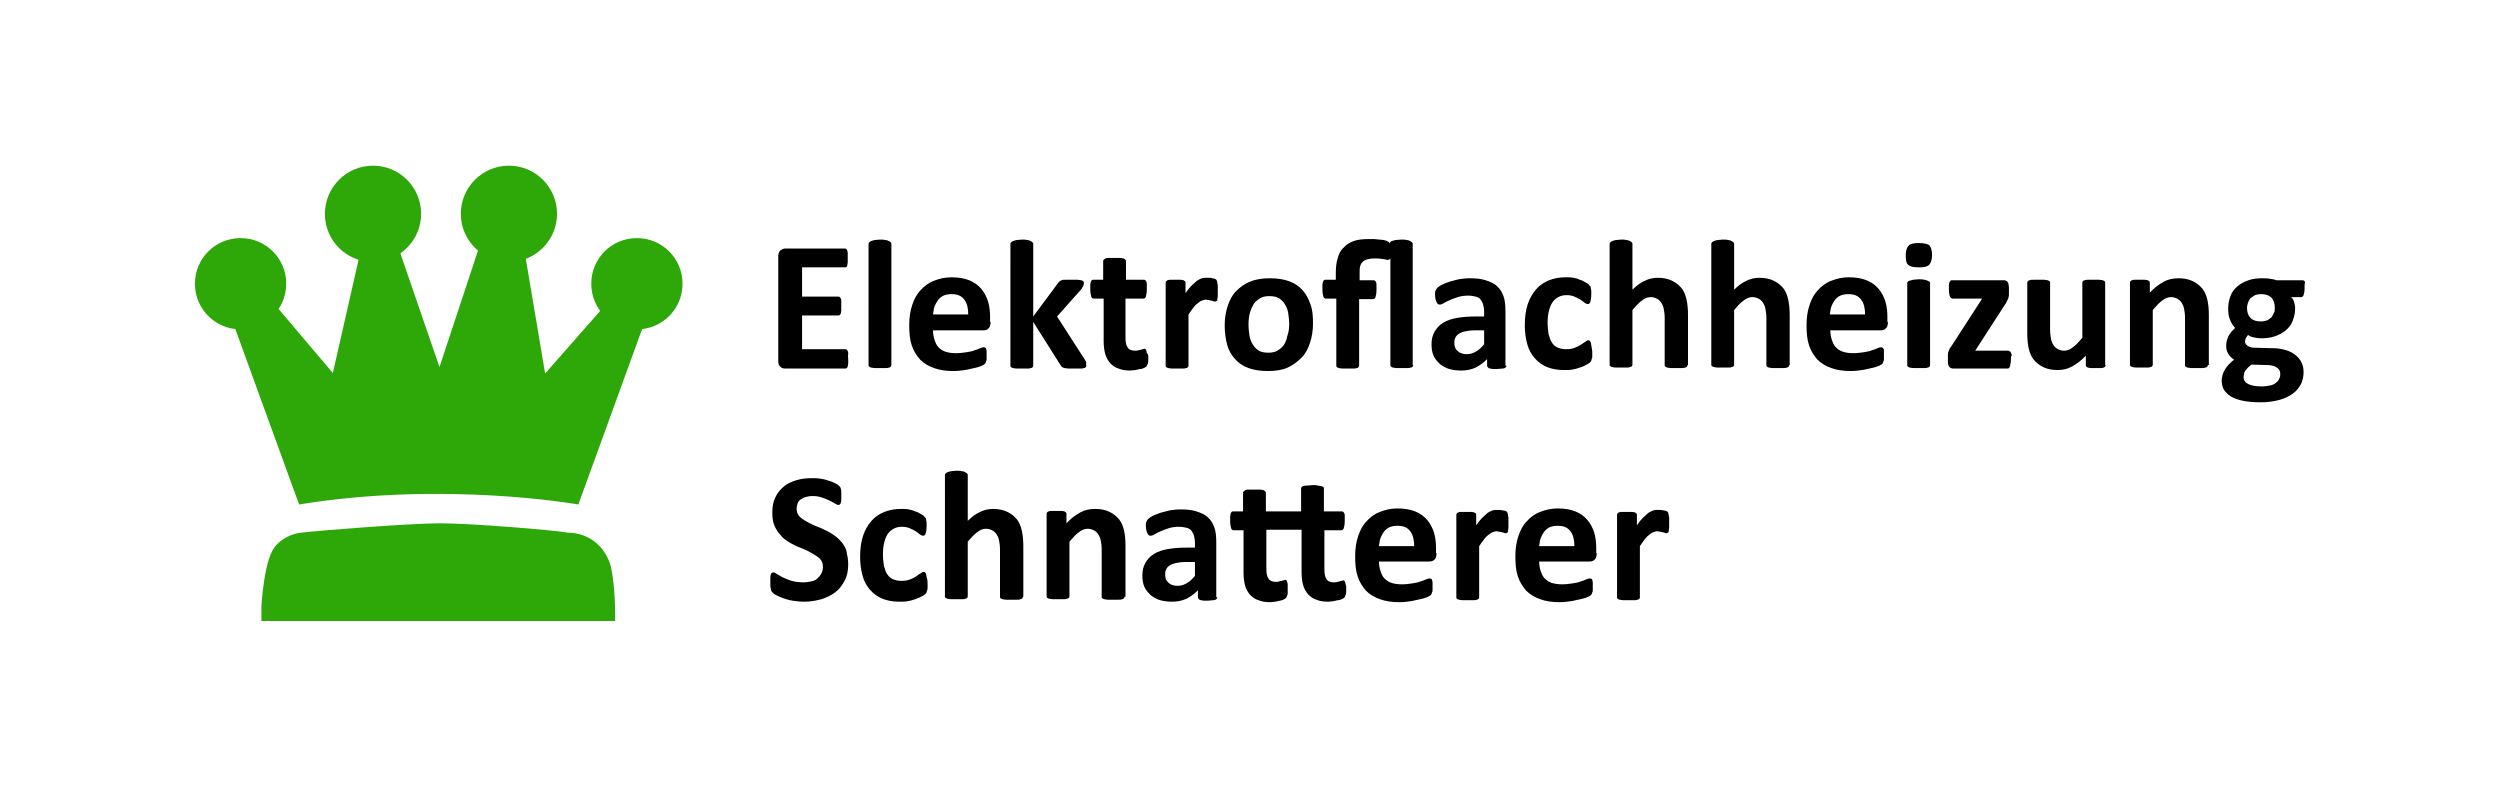 <svg id="Layer_1" xmlns="http://www.w3.org/2000/svg" viewBox="0 0 504 163.3"><style>.st0{fill:#2ea709}</style><path class="st0" d="M57.7 57.2c0 5.1-4.1 9.2-9.2 9.2s-9.2-4.1-9.2-9.2 4.1-9.2 9.2-9.2 9.2 4.1 9.2 9.2zM137.6 57.2c0 5.1-4.1 9.2-9.2 9.2s-9.2-4.1-9.2-9.2 4.1-9.2 9.2-9.2 9.2 4.1 9.2 9.2zM84.9 43.1c0 5.3-4.3 9.7-9.7 9.7s-9.7-4.3-9.7-9.7c0-5.3 4.3-9.7 9.7-9.7s9.7 4.4 9.7 9.7zM112.3 43.1c0 5.3-4.3 9.7-9.7 9.7-5.3 0-9.7-4.3-9.7-9.7 0-5.3 4.3-9.7 9.7-9.7 5.4 0 9.7 4.4 9.7 9.7z"/><path class="st0" d="M116.6 101.7s-26.9-4.8-56.3 0L47.1 65.4l7.3-5.2 12.7 15L72.6 51l7.4-2 8.6 25 8.1-24.5 8.9.3 4.3 25.5L123 60.4l7.3 3.6-13.7 37.7zM124 125.2H52.7v-2.9s.5-10.2 3.1-12.5c0 0 1.7-2 4.8-2.4s22-1.9 28.1-1.9 22.4 1.3 25.9 1.9c0 0 6.3-.3 8.5 6.6 1.1 4.9.9 11.2.9 11.2z"/><path d="M171 72.4v.9c0 .2-.1.4-.1.6-.1.1-.1.3-.2.3-.1.1-.2.1-.3.1h-12.1c-.4 0-.8-.1-1-.4-.3-.2-.4-.6-.4-1.2v-21c0-.5.1-.9.4-1.2.3-.2.6-.4 1-.4h12c.1 0 .2 0 .3.1.1.1.2.2.2.3.1.2.1.4.1.6v1.8c0 .2-.1.4-.1.6s-.1.3-.2.3c-.1.1-.2.1-.3.1h-8.6v5.9h7.3c.1 0 .2 0 .3.1.1.1.2.2.2.3.1.1.1.3.1.6v1.8c0 .2-.1.4-.1.6-.1.1-.1.2-.2.3-.1.1-.2.1-.3.1h-7.3v6.8h8.7c.1 0 .2 0 .3.1.1.1.2.2.2.3.1.1.1.3.1.6-.1.3 0 .6 0 1zM179.7 73.6c0 .1 0 .2-.1.3-.1.1-.2.2-.4.2-.2.1-.4.1-.7.1h-2.2c-.3 0-.5-.1-.7-.1-.2-.1-.3-.1-.4-.2-.1-.1-.1-.2-.1-.3V49.2c0-.1 0-.2.1-.3.1-.1.2-.2.4-.3.2-.1.4-.1.7-.2.3 0 .7-.1 1.1-.1s.8 0 1.1.1c.3 0 .5.1.7.2.2.1.3.2.4.3.1.1.1.2.1.3v24.4zM199.7 64.9c0 .6-.1 1-.4 1.3-.3.3-.6.4-1.1.4h-10.1c0 .7.1 1.3.3 1.9.2.6.4 1.1.8 1.5.4.4.8.7 1.4.9.6.2 1.3.3 2.1.3s1.5-.1 2.2-.2c.6-.1 1.2-.2 1.6-.4.5-.1.8-.3 1.1-.4.3-.1.5-.2.7-.2.1 0 .2 0 .3.1.1 0 .1.1.2.2 0 .1.1.3.1.5v1.5c0 .2 0 .4-.1.5 0 .1-.1.3-.1.3 0 .1-.1.2-.2.3-.1.1-.3.2-.7.4-.4.1-.8.3-1.4.4-.6.1-1.2.3-1.9.4-.7.1-1.5.2-2.3.2-1.5 0-2.8-.2-3.9-.6-1.1-.4-2-.9-2.8-1.7-.7-.8-1.3-1.7-1.7-2.9-.4-1.2-.5-2.5-.5-4.1 0-1.5.2-2.8.6-4 .4-1.2.9-2.2 1.7-3 .7-.8 1.6-1.5 2.7-1.9 1-.4 2.2-.7 3.5-.7 1.4 0 2.6.2 3.6.6 1 .4 1.8 1 2.4 1.7.6.7 1.1 1.6 1.4 2.6.3 1 .4 2.1.4 3.2v.9zm-4.5-1.4c0-1.3-.2-2.3-.8-3.1-.6-.8-1.4-1.1-2.6-1.1-.6 0-1.1.1-1.6.3-.4.2-.8.5-1.1.9-.3.4-.5.8-.7 1.3-.2.5-.2 1.1-.3 1.6h7.1zM219 73.7c0 .1 0 .2-.1.3-.1.1-.2.2-.4.2-.2.1-.4.1-.7.1h-2.4c-.3 0-.6-.1-.8-.1-.2-.1-.4-.1-.5-.2-.1-.1-.2-.2-.3-.4l-5.5-8.7v8.8c0 .1 0 .2-.1.3-.1.1-.2.2-.4.2-.2.1-.4.1-.7.1h-2.2c-.3 0-.5-.1-.7-.1-.2-.1-.3-.1-.4-.2-.1-.1-.1-.2-.1-.3V49.2c0-.1 0-.2.1-.3.1-.1.2-.2.4-.3.2-.1.4-.1.7-.2.3 0 .7-.1 1.1-.1s.8 0 1.1.1c.3 0 .5.1.7.2.2.1.3.2.4.3.1.1.1.2.1.3v14.6l4.9-6.6c.1-.1.2-.3.3-.4.1-.1.3-.2.5-.3.2-.1.5-.1.8-.1h2.4c.3 0 .6.1.8.1.2.1.3.1.4.2.1.1.1.2.1.3 0 .2 0 .4-.1.6-.1.2-.2.4-.4.7l-4.9 5.5 5.6 8.7c.1.2.3.5.3.6-.1.3 0 .4 0 .6zM231.5 72c0 .5 0 1-.1 1.3-.1.3-.2.5-.3.6-.1.1-.3.2-.5.3-.2.1-.5.2-.8.2-.3.1-.6.1-.9.2-.3 0-.7.1-1 .1-.9 0-1.7-.1-2.4-.4-.7-.2-1.2-.6-1.7-1.1-.4-.5-.8-1.1-1-1.9-.2-.7-.3-1.6-.3-2.6v-8.5h-2c-.2 0-.4-.1-.5-.4-.1-.3-.2-.8-.2-1.5v-.9c0-.2.1-.4.1-.6.1-.1.1-.2.2-.3.1-.1.2-.1.3-.1h2v-3.7c0-.1 0-.2.1-.3.1-.1.2-.2.4-.3.2-.1.4-.1.7-.1h2.2c.3 0 .5.1.7.1.2.1.3.2.4.3.1.1.1.2.1.3v3.7h3.6c.1 0 .2 0 .3.1.1.1.2.2.2.3.1.1.1.3.1.6v.9c0 .7-.1 1.2-.2 1.5-.1.3-.3.4-.5.4h-3.6V68c0 .9.1 1.6.4 2 .3.5.8.7 1.5.7.2 0 .5 0 .7-.1.2 0 .4-.1.5-.1.2-.1.3-.1.4-.1.1 0 .2-.1.3-.1.1 0 .1 0 .2.1.1 0 .1.1.2.3 0 .1.1.3.1.5.3.2.3.5.3.8zM245.5 58.6v1.1c0 .3-.1.5-.1.7 0 .2-.1.3-.2.3-.1.1-.2.1-.3.1-.1 0-.2 0-.3-.1-.1 0-.3-.1-.4-.1-.2 0-.3-.1-.5-.1s-.4-.1-.6-.1c-.3 0-.5.1-.8.2-.3.1-.5.3-.8.5-.3.2-.6.5-.9.9-.3.4-.6.8-1 1.4v10.3c0 .1 0 .2-.1.3-.1.1-.2.2-.4.2-.2.1-.4.1-.7.1h-2.2c-.3 0-.5-.1-.7-.1-.2-.1-.3-.1-.4-.2-.1-.1-.1-.2-.1-.3V57c0-.1 0-.2.1-.3.1-.1.2-.2.3-.2.2-.1.4-.1.6-.1h2c.3 0 .5.1.6.1.1.1.2.1.3.2.1.1.1.2.1.3v2.1c.4-.6.8-1.1 1.2-1.5s.8-.7 1.1-1c.3-.2.7-.4 1-.5.3-.1.7-.1 1-.1h.5c.2 0 .4 0 .6.1.2 0 .4.1.5.1.1.1.3.1.3.2.1.1.1.1.1.2s.1.2.1.3c0 .1 0 .3.1.6v1.1zM264.7 65.2c0 1.4-.2 2.7-.6 3.9-.4 1.2-.9 2.2-1.7 3-.8.8-1.7 1.5-2.8 2-1.1.5-2.5.7-4 .7s-2.8-.2-3.9-.6c-1.1-.4-2-1-2.7-1.8-.7-.8-1.3-1.7-1.6-2.9-.3-1.1-.5-2.4-.5-3.9 0-1.4.2-2.7.6-3.9.4-1.2.9-2.2 1.7-3 .8-.8 1.7-1.5 2.8-1.9 1.1-.5 2.5-.7 4-.7s2.8.2 3.9.6c1.1.4 2 1 2.7 1.8.7.8 1.2 1.7 1.6 2.9.4 1 .5 2.3.5 3.8zm-4.8.2c0-.8-.1-1.6-.2-2.3-.1-.7-.4-1.3-.7-1.8-.3-.5-.7-.9-1.2-1.2-.5-.3-1.2-.4-1.9-.4s-1.3.1-1.8.4c-.5.3-.9.6-1.3 1.1-.3.5-.6 1.1-.8 1.8-.2.7-.3 1.5-.3 2.4 0 .8.1 1.6.2 2.3.1.7.4 1.3.7 1.8.3.5.7.9 1.2 1.2.5.3 1.2.4 1.9.4s1.3-.1 1.8-.4c.5-.3.9-.6 1.3-1.1.3-.5.6-1.1.7-1.8.3-.8.4-1.6.4-2.4zM284.9 73.6c0 .1 0 .2-.1.3-.1.1-.2.2-.4.2-.2.1-.4.1-.7.1h-2.2c-.3 0-.5-.1-.7-.1-.2-.1-.3-.1-.4-.2-.1-.1-.1-.2-.1-.3V52.1c0 .1-.1.1-.2.2-.1 0-.2.1-.3.1-.1 0-.3 0-.5-.1-.2 0-.5-.1-.7-.1-.3 0-.5-.1-.8-.1h-.8c-.6 0-1 .1-1.4.2-.4.1-.7.3-.9.5-.2.2-.4.5-.5.9-.1.4-.1.8-.1 1.3v1.5h2.8c.1 0 .2 0 .3.1.1.1.2.2.2.3.1.1.1.3.1.6v.9c0 .7-.1 1.2-.2 1.5-.1.3-.3.4-.5.4H274v13.4c0 .1 0 .2-.1.3-.1.1-.2.2-.4.2-.2.1-.4.1-.7.1h-2.2c-.3 0-.5-.1-.7-.1-.2-.1-.3-.1-.4-.2-.1-.1-.1-.2-.1-.3V60.2h-2.1c-.2 0-.4-.1-.5-.4-.1-.3-.2-.8-.2-1.5v-.9c0-.2.1-.4.1-.6.1-.1.1-.2.2-.3.1-.1.2-.1.3-.1h2.1V55c0-1.1.1-2.1.4-3 .2-.8.6-1.6 1.2-2.1.5-.6 1.2-1 2-1.3s1.8-.4 3-.4h1.1c.4 0 .7.1 1.1.1.4 0 .7.1.9.1.3.1.5.1.6.2.1.1.3.1.4.2.1.1.1.2.2.3 0-.1 0-.2.1-.3.1-.1.2-.2.3-.2.2-.1.4-.1.7-.2.3 0 .7-.1 1.2-.1.4 0 .8 0 1.1.1.3 0 .5.1.7.2.2.1.3.2.4.3.1.1.1.2.1.3v24.4zM303.7 73.7c0 .2-.1.3-.2.4-.1.1-.3.2-.6.2s-.7.1-1.2.1c-.6 0-1 0-1.2-.1-.3 0-.4-.1-.5-.2-.1-.1-.2-.2-.2-.4v-1.3c-.7.7-1.5 1.3-2.3 1.7-.9.4-1.8.6-2.9.6-.9 0-1.7-.1-2.4-.3-.7-.2-1.4-.6-1.9-1-.5-.5-1-1-1.3-1.7-.3-.7-.4-1.5-.4-2.3 0-1 .2-1.8.6-2.5.4-.7.9-1.3 1.7-1.8.8-.5 1.7-.8 2.8-1 1.1-.2 2.4-.3 3.9-.3h1.6v-1c0-.5-.1-1-.2-1.4-.1-.4-.3-.7-.5-1-.2-.3-.6-.5-1-.6-.4-.1-.9-.2-1.5-.2-.8 0-1.5.1-2.1.3-.6.2-1.2.4-1.6.6-.5.2-.9.4-1.2.6-.3.2-.6.3-.8.3-.1 0-.3 0-.4-.1-.1-.1-.2-.2-.3-.4-.1-.2-.1-.4-.2-.6 0-.2-.1-.5-.1-.8 0-.4 0-.7.1-.9.1-.2.2-.4.4-.6.2-.2.5-.4.9-.6.4-.2.9-.4 1.5-.6.6-.2 1.2-.3 1.9-.5.7-.1 1.4-.2 2.1-.2 1.3 0 2.4.1 3.3.4.9.3 1.7.6 2.3 1.2.6.5 1 1.2 1.3 2 .3.8.4 1.8.4 3v11zm-4.6-7.1h-1.8c-.8 0-1.4.1-1.9.2s-1 .3-1.3.5c-.3.2-.6.5-.7.8-.2.3-.2.7-.2 1.1 0 .7.2 1.2.7 1.6.4.4 1.1.6 1.8.6s1.3-.2 1.8-.5c.6-.3 1.1-.8 1.7-1.5v-2.8zM321 71v.8c0 .2 0 .4-.1.5 0 .1-.1.3-.1.4 0 .1-.1.2-.3.4-.1.1-.4.3-.8.5s-.8.4-1.2.5c-.5.2-1 .3-1.5.4-.5.1-1.1.1-1.7.1-1.3 0-2.4-.2-3.4-.6-1-.4-1.8-1-2.5-1.8s-1.2-1.7-1.5-2.8c-.3-1.1-.5-2.4-.5-3.8 0-1.7.2-3.1.6-4.3.4-1.2 1-2.2 1.7-3 .7-.8 1.6-1.4 2.6-1.8 1-.4 2.1-.6 3.4-.6.5 0 1 0 1.5.1s.9.2 1.3.4c.4.1.8.3 1.1.5.3.2.6.3.7.5.1.1.2.3.3.3.1.1.1.2.1.4 0 .1.1.3.1.5v.8c0 .7-.1 1.2-.2 1.5-.1.3-.3.4-.5.4s-.4-.1-.7-.3c-.2-.2-.5-.4-.8-.6-.3-.2-.7-.4-1.2-.6-.4-.2-1-.3-1.6-.3-1.2 0-2.1.5-2.8 1.4-.6.9-1 2.3-1 4.1 0 .9.1 1.7.2 2.4.2.7.4 1.3.7 1.7.3.5.7.8 1.2 1 .5.2 1 .3 1.7.3.6 0 1.2-.1 1.7-.3.5-.2.9-.4 1.2-.6l.9-.6c.2-.2.4-.3.6-.3.1 0 .2 0 .3.1.1.1.1.2.2.3 0 .2.1.4.1.6.1.7.2 1 .2 1.4zM340.2 73.6c0 .1 0 .2-.1.3-.1.1-.2.2-.4.2-.2.1-.4.1-.7.1h-2.2c-.3 0-.5-.1-.7-.1-.2-.1-.3-.1-.4-.2-.1-.1-.1-.2-.1-.3v-9.5c0-.8-.1-1.4-.2-1.9s-.3-.9-.5-1.2c-.2-.3-.5-.6-.9-.8-.4-.2-.8-.3-1.2-.3-.6 0-1.2.2-1.8.7-.6.4-1.2 1.1-1.9 1.9v11c0 .1 0 .2-.1.3-.1.1-.2.2-.4.2-.2.1-.4.1-.7.1h-2.2c-.3 0-.5-.1-.7-.1-.2-.1-.3-.1-.4-.2-.1-.1-.1-.2-.1-.3V49.2c0-.1 0-.2.1-.3.1-.1.2-.2.4-.3.2-.1.4-.1.7-.2.3 0 .7-.1 1.1-.1.5 0 .8 0 1.1.1.3 0 .5.1.7.2.2.1.3.2.4.3.1.1.1.2.1.3v9.2c.8-.8 1.6-1.4 2.5-1.8.8-.4 1.7-.6 2.6-.6 1.1 0 2.1.2 2.9.6.8.4 1.4.9 1.9 1.5s.8 1.4 1 2.3c.2.9.3 1.9.3 3.1v10.1zM360.7 73.6c0 .1 0 .2-.1.3-.1.1-.2.2-.4.2-.2.1-.4.1-.7.1h-2.2c-.3 0-.5-.1-.7-.1-.2-.1-.3-.1-.4-.2-.1-.1-.1-.2-.1-.3v-9.5c0-.8-.1-1.4-.2-1.9s-.3-.9-.5-1.2c-.2-.3-.5-.6-.9-.8-.4-.2-.8-.3-1.2-.3-.6 0-1.2.2-1.8.7-.6.4-1.2 1.1-1.9 1.9v11c0 .1 0 .2-.1.3-.1.1-.2.2-.4.2-.2.1-.4.1-.7.1h-2.2c-.3 0-.5-.1-.7-.1-.2-.1-.3-.1-.4-.2-.1-.1-.1-.2-.1-.3V49.2c0-.1 0-.2.1-.3.1-.1.2-.2.4-.3.2-.1.4-.1.7-.2.3 0 .7-.1 1.1-.1.5 0 .8 0 1.1.1.3 0 .5.1.7.2.2.1.3.2.4.3.1.1.1.2.1.3v9.2c.8-.8 1.6-1.4 2.5-1.8.8-.4 1.7-.6 2.6-.6 1.1 0 2.1.2 2.9.6.8.4 1.4.9 1.9 1.5s.8 1.4 1 2.3c.2.9.3 1.9.3 3.1v10.1zM380.6 64.9c0 .6-.1 1-.4 1.3-.3.3-.6.4-1.1.4H369c0 .7.1 1.3.3 1.9.2.6.4 1.1.8 1.5.4.4.8.7 1.4.9.6.2 1.3.3 2.1.3s1.5-.1 2.2-.2c.6-.1 1.2-.2 1.6-.4.5-.1.8-.3 1.1-.4.3-.1.5-.2.7-.2.1 0 .2 0 .3.1.1 0 .1.1.2.2s.1.3.1.5v1.5c0 .2 0 .4-.1.5 0 .1-.1.3-.1.3 0 .1-.1.2-.2.3-.1.1-.3.2-.7.4-.4.1-.8.3-1.4.4-.6.1-1.2.3-1.9.4-.7.1-1.5.2-2.3.2-1.5 0-2.8-.2-3.9-.6-1.1-.4-2-.9-2.8-1.7-.7-.8-1.3-1.7-1.7-2.9-.4-1.2-.5-2.5-.5-4.1 0-1.5.2-2.8.6-4 .4-1.2.9-2.2 1.7-3 .7-.8 1.6-1.5 2.7-1.9 1-.4 2.2-.7 3.5-.7 1.4 0 2.6.2 3.6.6 1 .4 1.8 1 2.4 1.7.6.7 1.1 1.6 1.4 2.6.3 1 .4 2.1.4 3.2v.9zm-4.6-1.4c0-1.3-.2-2.3-.8-3.1-.6-.8-1.4-1.1-2.6-1.1-.6 0-1.1.1-1.6.3-.4.2-.8.5-1.1.9-.3.4-.5.8-.7 1.3-.2.5-.2 1.1-.3 1.6h7.1zM389.5 51.4c0 .9-.2 1.6-.6 2-.4.4-1.1.5-2.1.5-1.1 0-1.8-.2-2.1-.5-.4-.3-.5-1-.5-1.9 0-.9.2-1.6.6-2 .4-.4 1.1-.5 2.1-.5s1.8.2 2.1.5c.3.4.5 1 .5 1.9zm-.4 22.2c0 .1 0 .2-.1.3-.1.1-.2.2-.4.2-.2.1-.4.1-.7.1h-2.2c-.3 0-.5-.1-.7-.1-.2-.1-.3-.1-.4-.2-.1-.1-.1-.2-.1-.3V57.1c0-.1 0-.2.1-.3.1-.1.2-.2.4-.2.2-.1.4-.1.7-.2.3 0 .7-.1 1.1-.1.5 0 .8 0 1.1.1.3 0 .5.1.7.2.2.1.3.1.4.2.1.1.1.2.1.3v16.5zM405.4 72.4c0 .4 0 .7-.1.9 0 .3-.1.5-.1.6-.1.1-.1.3-.2.3-.1.1-.2.1-.3.1h-10.9c-.3 0-.6-.1-.8-.3-.2-.2-.3-.6-.3-1.1V72v-.6c0-.2.1-.4.1-.5.1-.2.1-.3.2-.5s.2-.4.4-.6l6.2-9.6h-5.9c-.2 0-.4-.1-.6-.4-.1-.3-.2-.8-.2-1.4v-.9c0-.2.1-.4.1-.6.1-.1.1-.2.2-.3.1-.1.2-.1.4-.1H404c.2 0 .3 0 .4.1.1 0 .2.1.3.2.1.1.1.2.2.4 0 .2.1.4.1.7v1.6c0 .2-.1.4-.1.5 0 .2-.1.3-.2.5l-.3.6-6.2 9.6h6.6c.1 0 .2 0 .3.1.1 0 .2.1.3.3.1.1.1.3.2.6-.2 0-.2.3-.2.7zM424.5 73.6c0 .1 0 .2-.1.3-.1.1-.2.2-.3.2-.2.1-.4.1-.6.1h-2c-.3 0-.5-.1-.6-.1-.1-.1-.3-.1-.3-.2-.1-.1-.1-.2-.1-.3v-1.9c-.9 1-1.9 1.7-2.8 2.2-.9.5-1.9.7-2.9.7-1.1 0-2.1-.2-2.9-.6-.8-.4-1.4-.9-1.9-1.5s-.8-1.4-1-2.2c-.2-.8-.3-1.9-.3-3.2V57c0-.1 0-.2.1-.3.1-.1.2-.2.4-.2.2-.1.4-.1.7-.1h2.2c.3 0 .5.1.7.1.2.1.3.1.4.2.1.1.1.2.1.3v9.4c0 .9.1 1.5.2 2s.3.9.5 1.2c.2.3.5.6.9.8.4.2.8.3 1.2.3.6 0 1.2-.2 1.8-.7.6-.4 1.2-1.1 1.9-1.9V57c0-.1 0-.2.1-.3.1-.1.2-.2.4-.2.2-.1.4-.1.7-.1h2.2c.3 0 .5.1.7.1.2.1.3.1.4.2.1.1.1.2.1.3v16.6zM445.1 73.6c0 .1 0 .2-.1.3-.1.1-.2.2-.4.2-.2.1-.4.1-.7.1h-2.2c-.3 0-.5-.1-.7-.1-.2-.1-.3-.1-.4-.2-.1-.1-.1-.2-.1-.3v-9.5c0-.8-.1-1.4-.2-1.9s-.3-.9-.5-1.2c-.2-.3-.5-.6-.9-.8-.4-.2-.8-.3-1.2-.3-.6 0-1.2.2-1.8.7-.6.4-1.2 1.1-1.9 1.9v11c0 .1 0 .2-.1.3-.1.1-.2.2-.4.2-.2.1-.4.1-.7.1h-2.2c-.3 0-.5-.1-.7-.1-.2-.1-.3-.1-.4-.2-.1-.1-.1-.2-.1-.3V57c0-.1 0-.2.1-.3.1-.1.2-.2.3-.2.2-.1.4-.1.6-.1h2c.3 0 .5.1.6.1.1.1.2.1.3.2.1.1.1.2.1.3v2c.9-1 1.9-1.7 2.8-2.2.9-.5 1.9-.7 3-.7s2.1.2 2.9.6c.8.4 1.4.9 1.9 1.5s.8 1.4 1 2.2c.2.9.3 1.9.3 3.1v10.1zM464.6 58.2c0 .6-.1 1-.2 1.3-.1.3-.3.4-.5.4h-2c.3.3.5.6.6 1 .1.4.2.8.2 1.2 0 1-.2 1.8-.5 2.6s-.8 1.4-1.4 1.9c-.6.5-1.3.9-2.2 1.2-.9.3-1.8.4-2.8.4-.5 0-1-.1-1.5-.2s-.9-.3-1.1-.5c-.1.2-.3.4-.4.6-.1.2-.2.5-.2.7 0 .4.2.7.5.9.3.2.8.4 1.3.4l4 .1c.9 0 1.8.2 2.5.4s1.4.6 1.9 1 .9.9 1.2 1.5c.3.6.4 1.2.4 2s-.2 1.6-.5 2.3c-.4.7-.9 1.4-1.6 1.9-.7.5-1.6 1-2.7 1.3-1.1.3-2.4.5-3.8.5s-2.6-.1-3.6-.3c-1-.2-1.8-.5-2.5-.9-.6-.4-1.1-.9-1.4-1.4-.3-.6-.4-1.2-.4-1.8 0-.4.1-.8.2-1.2.1-.4.3-.7.5-1.1.2-.3.5-.7.8-1 .3-.3.6-.6 1-.9-.5-.3-.9-.7-1.2-1.2-.3-.5-.4-1-.4-1.6 0-.7.2-1.4.5-2 .3-.6.8-1.1 1.3-1.6-.4-.4-.8-1-1-1.6-.3-.6-.4-1.4-.4-2.3 0-1 .2-1.8.5-2.6s.8-1.4 1.4-1.9c.6-.5 1.3-.9 2.2-1.2.8-.3 1.8-.4 2.8-.4.5 0 1 0 1.5.1s.9.1 1.3.3h5.3c.2 0 .4.1.5.4-.1.2-.1.7-.1 1.3zm-4.9 17.2c0-.6-.2-1-.7-1.3-.4-.3-1.1-.5-1.8-.5l-3.3-.1c-.3.2-.6.5-.8.7-.2.2-.3.4-.5.6-.1.2-.2.4-.2.6 0 .2-.1.4-.1.6 0 .6.3 1.1.9 1.4.6.3 1.5.5 2.7.5.7 0 1.3-.1 1.8-.2s.9-.3 1.2-.6c.3-.2.5-.5.6-.8.2-.3.2-.6.2-.9zm-1.1-13.3c0-.9-.2-1.6-.7-2.1-.5-.5-1.2-.7-2.1-.7-.5 0-.9.1-1.2.2l-.9.6c-.2.3-.4.6-.5.9-.1.4-.2.7-.2 1.1 0 .8.2 1.5.7 2 .5.5 1.2.7 2.1.7.5 0 .9-.1 1.2-.2.3-.1.6-.4.9-.6.2-.3.4-.6.5-.9.2-.2.2-.6.2-1z"/><g><path d="M171 113.7c0 1.3-.2 2.4-.7 3.3-.5 1-1.1 1.8-1.9 2.4-.8.6-1.8 1.1-2.8 1.4-1.1.3-2.2.5-3.5.5-.8 0-1.6-.1-2.3-.2-.7-.1-1.3-.3-1.9-.5-.5-.2-1-.4-1.4-.6-.4-.2-.6-.4-.8-.6-.2-.2-.3-.4-.3-.7-.1-.3-.1-.7-.1-1.3v-1c0-.3.1-.5.1-.6.1-.2.1-.3.2-.3.1-.1.2-.1.3-.1.2 0 .4.1.7.3.3.2.7.4 1.2.7.5.2 1.1.5 1.8.7.7.2 1.5.3 2.4.3.6 0 1.1-.1 1.6-.2s.9-.3 1.2-.6c.3-.3.6-.6.8-1 .2-.4.3-.8.3-1.3s-.1-1-.4-1.4c-.3-.4-.7-.7-1.2-1-.5-.3-1-.6-1.6-.9-.6-.3-1.2-.5-1.9-.8-.6-.3-1.3-.6-1.9-1-.6-.4-1.2-.8-1.6-1.4-.5-.5-.9-1.2-1.2-1.9-.3-.7-.4-1.6-.4-2.6 0-1.2.2-2.2.6-3 .4-.9 1-1.6 1.7-2.2.7-.6 1.6-1 2.6-1.3 1-.3 2-.4 3.1-.4.6 0 1.1 0 1.7.1.6.1 1.1.2 1.6.4.5.1.9.3 1.3.5s.6.3.8.5l.3.3c0 .1.1.2.1.3 0 .1.1.3.1.5V100.7c0 .2 0 .5-.1.6 0 .2-.1.3-.2.4-.1.1-.2.1-.3.1-.1 0-.4-.1-.7-.3-.3-.2-.7-.4-1.1-.6-.4-.2-.9-.4-1.5-.6-.6-.2-1.2-.3-1.9-.3-.5 0-1 .1-1.4.2-.4.1-.7.3-1 .5-.3.2-.5.5-.6.8-.1.3-.2.7-.2 1 0 .5.1 1 .4 1.4.3.4.7.7 1.2 1 .5.3 1 .6 1.7.9.6.3 1.3.5 1.9.8.6.3 1.3.6 1.9 1 .6.4 1.2.8 1.7 1.4.5.5.9 1.1 1.2 1.9.2 1 .4 1.9.4 2.8zM187 117.7v.8c0 .2 0 .4-.1.5 0 .1-.1.3-.1.4 0 .1-.1.2-.3.4-.1.1-.4.3-.8.5s-.8.4-1.2.5c-.5.2-1 .3-1.5.4-.5.1-1.1.1-1.7.1-1.3 0-2.4-.2-3.4-.6-1-.4-1.8-1-2.5-1.8s-1.2-1.7-1.5-2.8c-.3-1.1-.5-2.4-.5-3.8 0-1.7.2-3.1.6-4.3.4-1.2 1-2.2 1.7-3 .7-.8 1.6-1.4 2.6-1.8 1-.4 2.1-.6 3.4-.6.5 0 1 0 1.5.1s.9.2 1.3.4c.4.1.8.3 1.1.5.3.2.6.3.7.5.1.1.2.3.3.3.1.1.1.2.1.4 0 .1.1.3.1.5v.8c0 .7-.1 1.2-.2 1.5-.1.3-.3.4-.5.4s-.4-.1-.7-.3c-.2-.2-.5-.4-.8-.6-.3-.2-.7-.4-1.2-.6-.4-.2-1-.3-1.6-.3-1.2 0-2.1.5-2.8 1.4-.6.9-1 2.3-1 4.1 0 .9.1 1.7.2 2.4.2.7.4 1.3.7 1.7.3.5.7.8 1.2 1 .5.2 1 .3 1.7.3.6 0 1.2-.1 1.7-.3.5-.2.9-.4 1.2-.6.3-.2.6-.5.9-.6.2-.2.4-.3.6-.3.1 0 .2 0 .3.1.1.1.1.2.2.3 0 .2.1.4.1.6.2.6.2 1 .2 1.4zM206.2 120.3c0 .1 0 .2-.1.3-.1.1-.2.2-.4.2-.2.1-.4.1-.7.1h-2.2c-.3 0-.5-.1-.7-.1-.2-.1-.3-.1-.4-.2-.1-.1-.1-.2-.1-.3v-9.5c0-.8-.1-1.4-.2-1.9s-.3-.9-.5-1.2c-.2-.3-.5-.6-.9-.8-.4-.2-.8-.3-1.2-.3-.6 0-1.2.2-1.8.7-.6.4-1.2 1.1-1.9 1.9v11c0 .1 0 .2-.1.3-.1.1-.2.2-.4.2-.2.1-.4.1-.7.1h-2.2c-.3 0-.5-.1-.7-.1-.2-.1-.3-.1-.4-.2-.1-.1-.1-.2-.1-.3V95.8c0-.1 0-.2.1-.3.1-.1.2-.2.4-.3.2-.1.4-.1.7-.2.3 0 .7-.1 1.1-.1s.8 0 1.1.1c.3 0 .5.1.7.2.2.1.3.2.4.3.1.1.1.2.1.3v9.2c.8-.8 1.6-1.4 2.5-1.8.8-.4 1.7-.6 2.6-.6 1.1 0 2.1.2 2.9.6.8.4 1.4.9 1.9 1.5s.8 1.4 1 2.3c.2.9.3 1.9.3 3.1v10.2zM226.7 120.3c0 .1 0 .2-.1.3-.1.1-.2.2-.4.2-.2.1-.4.1-.7.1h-2.2c-.3 0-.5-.1-.7-.1-.2-.1-.3-.1-.4-.2-.1-.1-.1-.2-.1-.3v-9.5c0-.8-.1-1.4-.2-1.9s-.3-.9-.5-1.2c-.2-.3-.5-.6-.9-.8-.4-.2-.8-.3-1.2-.3-.6 0-1.2.2-1.8.7-.6.4-1.2 1.1-1.9 1.9v11c0 .1 0 .2-.1.3-.1.1-.2.2-.4.2-.2.1-.4.1-.7.1h-2.2c-.3 0-.5-.1-.7-.1-.2-.1-.3-.1-.4-.2-.1-.1-.1-.2-.1-.3v-16.6c0-.1 0-.2.1-.3.1-.1.2-.2.3-.2.2-.1.4-.1.6-.1h2c.3 0 .5.1.6.1.1.1.2.1.3.2.1.1.1.2.1.3v1.9c.9-1 1.9-1.7 2.8-2.2.9-.5 1.9-.7 3-.7s2.1.2 2.9.6c.8.4 1.4.9 1.9 1.5s.8 1.4 1 2.2c.2.9.3 1.9.3 3.1v10.3zM245.4 120.4c0 .2-.1.3-.2.4-.1.1-.3.2-.6.2s-.7.1-1.2.1c-.6 0-1 0-1.2-.1-.3 0-.4-.1-.5-.2-.1-.1-.2-.2-.2-.4V119c-.7.7-1.5 1.3-2.3 1.7-.9.4-1.8.6-2.9.6-.9 0-1.7-.1-2.4-.3-.7-.2-1.4-.6-1.9-1-.5-.5-1-1-1.3-1.7-.3-.7-.4-1.5-.4-2.3 0-1 .2-1.8.6-2.5.4-.7.9-1.3 1.7-1.8.8-.5 1.7-.8 2.8-1 1.1-.2 2.4-.3 3.9-.3h1.6v-1c0-.5-.1-1-.2-1.4-.1-.4-.3-.7-.5-1-.2-.3-.6-.5-1-.6-.4-.1-.9-.2-1.5-.2-.8 0-1.5.1-2.1.3-.6.2-1.2.4-1.6.6-.5.2-.9.4-1.2.6-.3.2-.6.3-.8.3-.1 0-.3 0-.4-.1-.1-.1-.2-.2-.3-.4-.1-.2-.1-.4-.2-.6 0-.2-.1-.5-.1-.8 0-.4 0-.7.1-.9.1-.2.2-.4.4-.6.2-.2.5-.4.9-.6.4-.2.9-.4 1.5-.6.6-.2 1.2-.3 1.9-.5.7-.1 1.4-.2 2.1-.2 1.3 0 2.4.1 3.3.4.9.3 1.7.6 2.3 1.2.6.5 1 1.2 1.3 2 .3.8.4 1.8.4 3v11.1zm-4.6-7.1H239c-.8 0-1.4.1-1.9.2s-1 .3-1.3.5c-.3.2-.6.5-.7.8-.2.3-.2.7-.2 1.1 0 .7.2 1.2.7 1.6.4.4 1.1.6 1.8.6s1.3-.2 1.8-.5c.6-.3 1.1-.8 1.7-1.5v-2.8zM271.4 118.7c0 .5 0 1-.1 1.2-.1.3-.2.5-.3.6-.1.1-.3.2-.5.3-.2.1-.5.2-.8.2-.3.1-.6.1-.9.2-.3 0-.7.1-1 .1-.9 0-1.8-.1-2.4-.4-.7-.2-1.2-.6-1.7-1.1-.4-.5-.8-1.1-1-1.9-.2-.7-.3-1.6-.3-2.6v-8.5h-7.1v7.8c0 .9.1 1.6.4 2 .3.5.8.7 1.5.7.2 0 .5 0 .7-.1s.4-.1.5-.1c.2-.1.3-.1.4-.1.1 0 .2-.1.3-.1.1 0 .1 0 .2.1.1 0 .1.1.2.3 0 .1.1.3.1.5V119.5c0 .2 0 .4-.1.5 0 .1-.1.3-.1.3 0 .1-.1.2-.2.3-.1.1-.3.2-.5.3s-.5.2-.7.2c-.3.1-.6.1-.9.2-.3 0-.7.1-1 .1-.9 0-1.7-.1-2.4-.4-.7-.2-1.2-.6-1.7-1.1-.4-.5-.8-1.1-1-1.9-.2-.7-.3-1.6-.3-2.6v-8.5h-2c-.2 0-.4-.1-.5-.4-.1-.3-.2-.8-.2-1.5v-.9c0-.2.1-.4.1-.6.1-.1.1-.2.2-.3.1-.1.2-.1.3-.1h2v-3.7c0-.1 0-.2.1-.3.1-.1.2-.2.4-.3.2-.1.4-.1.7-.1h2.2c.3 0 .5.1.7.1.2.1.3.2.4.3.1.1.1.2.1.3v3.7h7.1v-4.6c0-.1 0-.2.1-.3.1-.1.2-.2.4-.2.2-.1.4-.1.7-.1.3 0 .7-.1 1.1-.1.5 0 .8 0 1.1.1.3 0 .5.1.7.1.2.1.3.1.4.2.1.1.1.2.1.3v4.6h3.6c.1 0 .2 0 .3.1.1.1.2.2.2.3.1.1.1.3.1.6v.9c0 .7-.1 1.2-.2 1.5-.1.3-.3.4-.5.4H267v7.8c0 .9.1 1.6.4 2 .3.5.8.7 1.5.7.2 0 .5 0 .7-.1.2 0 .4-.1.5-.1.1-.1.3-.1.4-.1.1 0 .2-.1.3-.1.1 0 .1 0 .2.1.1 0 .1.1.2.3 0 .1.1.3.1.5.1.1.1.4.1.8zM289.6 111.5c0 .6-.1 1-.4 1.3-.3.3-.6.4-1.1.4H278c0 .7.1 1.3.3 1.9.2.6.4 1.1.8 1.5.4.4.8.7 1.4.9.6.2 1.3.3 2.1.3s1.5-.1 2.2-.2c.6-.1 1.2-.2 1.6-.4.5-.1.8-.3 1.1-.4.3-.1.5-.2.7-.2.1 0 .2 0 .3.1.1 0 .1.1.2.2 0 .1.1.3.1.5v1.5c0 .2 0 .4-.1.5 0 .1-.1.3-.1.3 0 .1-.1.2-.2.3-.1.1-.3.2-.7.4-.4.1-.8.3-1.4.4-.6.1-1.2.3-1.9.4-.7.1-1.5.2-2.3.2-1.5 0-2.8-.2-3.9-.6-1.1-.4-2-.9-2.8-1.7-.7-.8-1.3-1.7-1.7-2.9-.4-1.2-.5-2.5-.5-4.1 0-1.5.2-2.8.6-4 .4-1.2.9-2.2 1.7-3 .7-.8 1.6-1.5 2.7-1.9 1-.4 2.2-.7 3.5-.7 1.4 0 2.6.2 3.6.6 1 .4 1.8 1 2.4 1.7.6.7 1.1 1.6 1.4 2.6.3 1 .4 2.1.4 3.2v.9zm-4.5-1.3c0-1.3-.2-2.3-.8-3.1-.6-.8-1.4-1.1-2.6-1.1-.6 0-1.1.1-1.6.3-.4.2-.8.5-1.1.9-.3.4-.5.8-.7 1.3-.2.5-.2 1.1-.3 1.6h7.1zM304.1 105.3v1.1c0 .3-.1.5-.1.7 0 .2-.1.3-.2.3-.1.1-.2.1-.3.1-.1 0-.2 0-.3-.1-.1 0-.3-.1-.4-.1-.2 0-.3-.1-.5-.1s-.4-.1-.6-.1c-.3 0-.5.1-.8.2-.3.1-.5.3-.8.5-.3.2-.6.5-.9.9-.3.4-.6.8-1 1.4v10.3c0 .1 0 .2-.1.3-.1.1-.2.2-.4.2-.2.1-.4.1-.7.1h-2.2c-.3 0-.5-.1-.7-.1-.2-.1-.3-.1-.4-.2-.1-.1-.1-.2-.1-.3v-16.6c0-.1 0-.2.1-.3.1-.1.2-.2.3-.2.2-.1.4-.1.6-.1h2c.3 0 .5.1.6.1.1.1.2.1.3.2.1.1.1.2.1.3v2.1c.4-.6.8-1.1 1.2-1.5.4-.4.8-.7 1.1-1 .3-.2.7-.4 1-.5.3-.1.7-.1 1-.1h.5c.2 0 .4.1.6.1.2 0 .4.1.5.1.1.1.3.1.3.2.1.1.1.1.1.2s.1.2.1.3c0 .1 0 .3.1.6v1zM321.9 111.5c0 .6-.1 1-.4 1.3-.3.3-.6.4-1.1.4h-10.1c0 .7.1 1.3.3 1.9.2.6.4 1.1.8 1.5.4.4.8.7 1.4.9.6.2 1.3.3 2.1.3s1.5-.1 2.2-.2c.6-.1 1.2-.2 1.6-.4.5-.1.8-.3 1.1-.4.3-.1.5-.2.7-.2.1 0 .2 0 .3.1.1 0 .1.1.2.2 0 .1.1.3.1.5v1.5c0 .2 0 .4-.1.5 0 .1-.1.3-.1.3 0 .1-.1.2-.2.3-.1.1-.3.2-.7.4-.4.1-.8.3-1.4.4-.6.1-1.2.3-1.9.4-.7.1-1.5.2-2.3.2-1.5 0-2.8-.2-3.9-.6-1.1-.4-2-.9-2.8-1.7-.7-.8-1.3-1.7-1.7-2.9-.4-1.2-.5-2.5-.5-4.1 0-1.5.2-2.8.6-4 .4-1.2.9-2.2 1.7-3 .7-.8 1.6-1.5 2.7-1.9 1-.4 2.2-.7 3.5-.7 1.4 0 2.6.2 3.6.6 1 .4 1.8 1 2.4 1.7.6.7 1.1 1.6 1.4 2.6.3 1 .4 2.1.4 3.2v.9zm-4.5-1.3c0-1.3-.2-2.3-.8-3.1-.6-.8-1.4-1.1-2.6-1.1-.6 0-1.1.1-1.6.3-.4.2-.8.5-1.1.9-.3.4-.5.8-.7 1.3-.2.5-.2 1.1-.3 1.6h7.1zM336.5 105.3v1.1c0 .3-.1.5-.1.7 0 .2-.1.3-.2.3-.1.1-.2.1-.3.1-.1 0-.2 0-.3-.1-.1 0-.3-.1-.4-.1-.2 0-.3-.1-.5-.1s-.4-.1-.6-.1c-.3 0-.5.1-.8.2-.3.1-.5.3-.8.5-.3.2-.6.5-.9.9-.3.4-.6.8-1 1.4v10.3c0 .1 0 .2-.1.3-.1.1-.2.2-.4.2-.2.1-.4.1-.7.1h-2.2c-.3 0-.5-.1-.7-.1-.2-.1-.3-.1-.4-.2-.1-.1-.1-.2-.1-.3v-16.6c0-.1 0-.2.1-.3.1-.1.2-.2.3-.2.2-.1.4-.1.6-.1h2c.3 0 .5.1.6.1.1.1.2.1.3.2.1.1.1.2.1.3v2.1c.4-.6.8-1.1 1.2-1.5.4-.4.8-.7 1.1-1 .3-.2.7-.4 1-.5.3-.1.7-.1 1-.1h.5c.2 0 .4.1.6.1.2 0 .4.1.5.1.1.1.3.1.3.2.1.1.1.1.1.2s.1.2.1.3c0 .1 0 .3.1.6v1z"/></g></svg>
